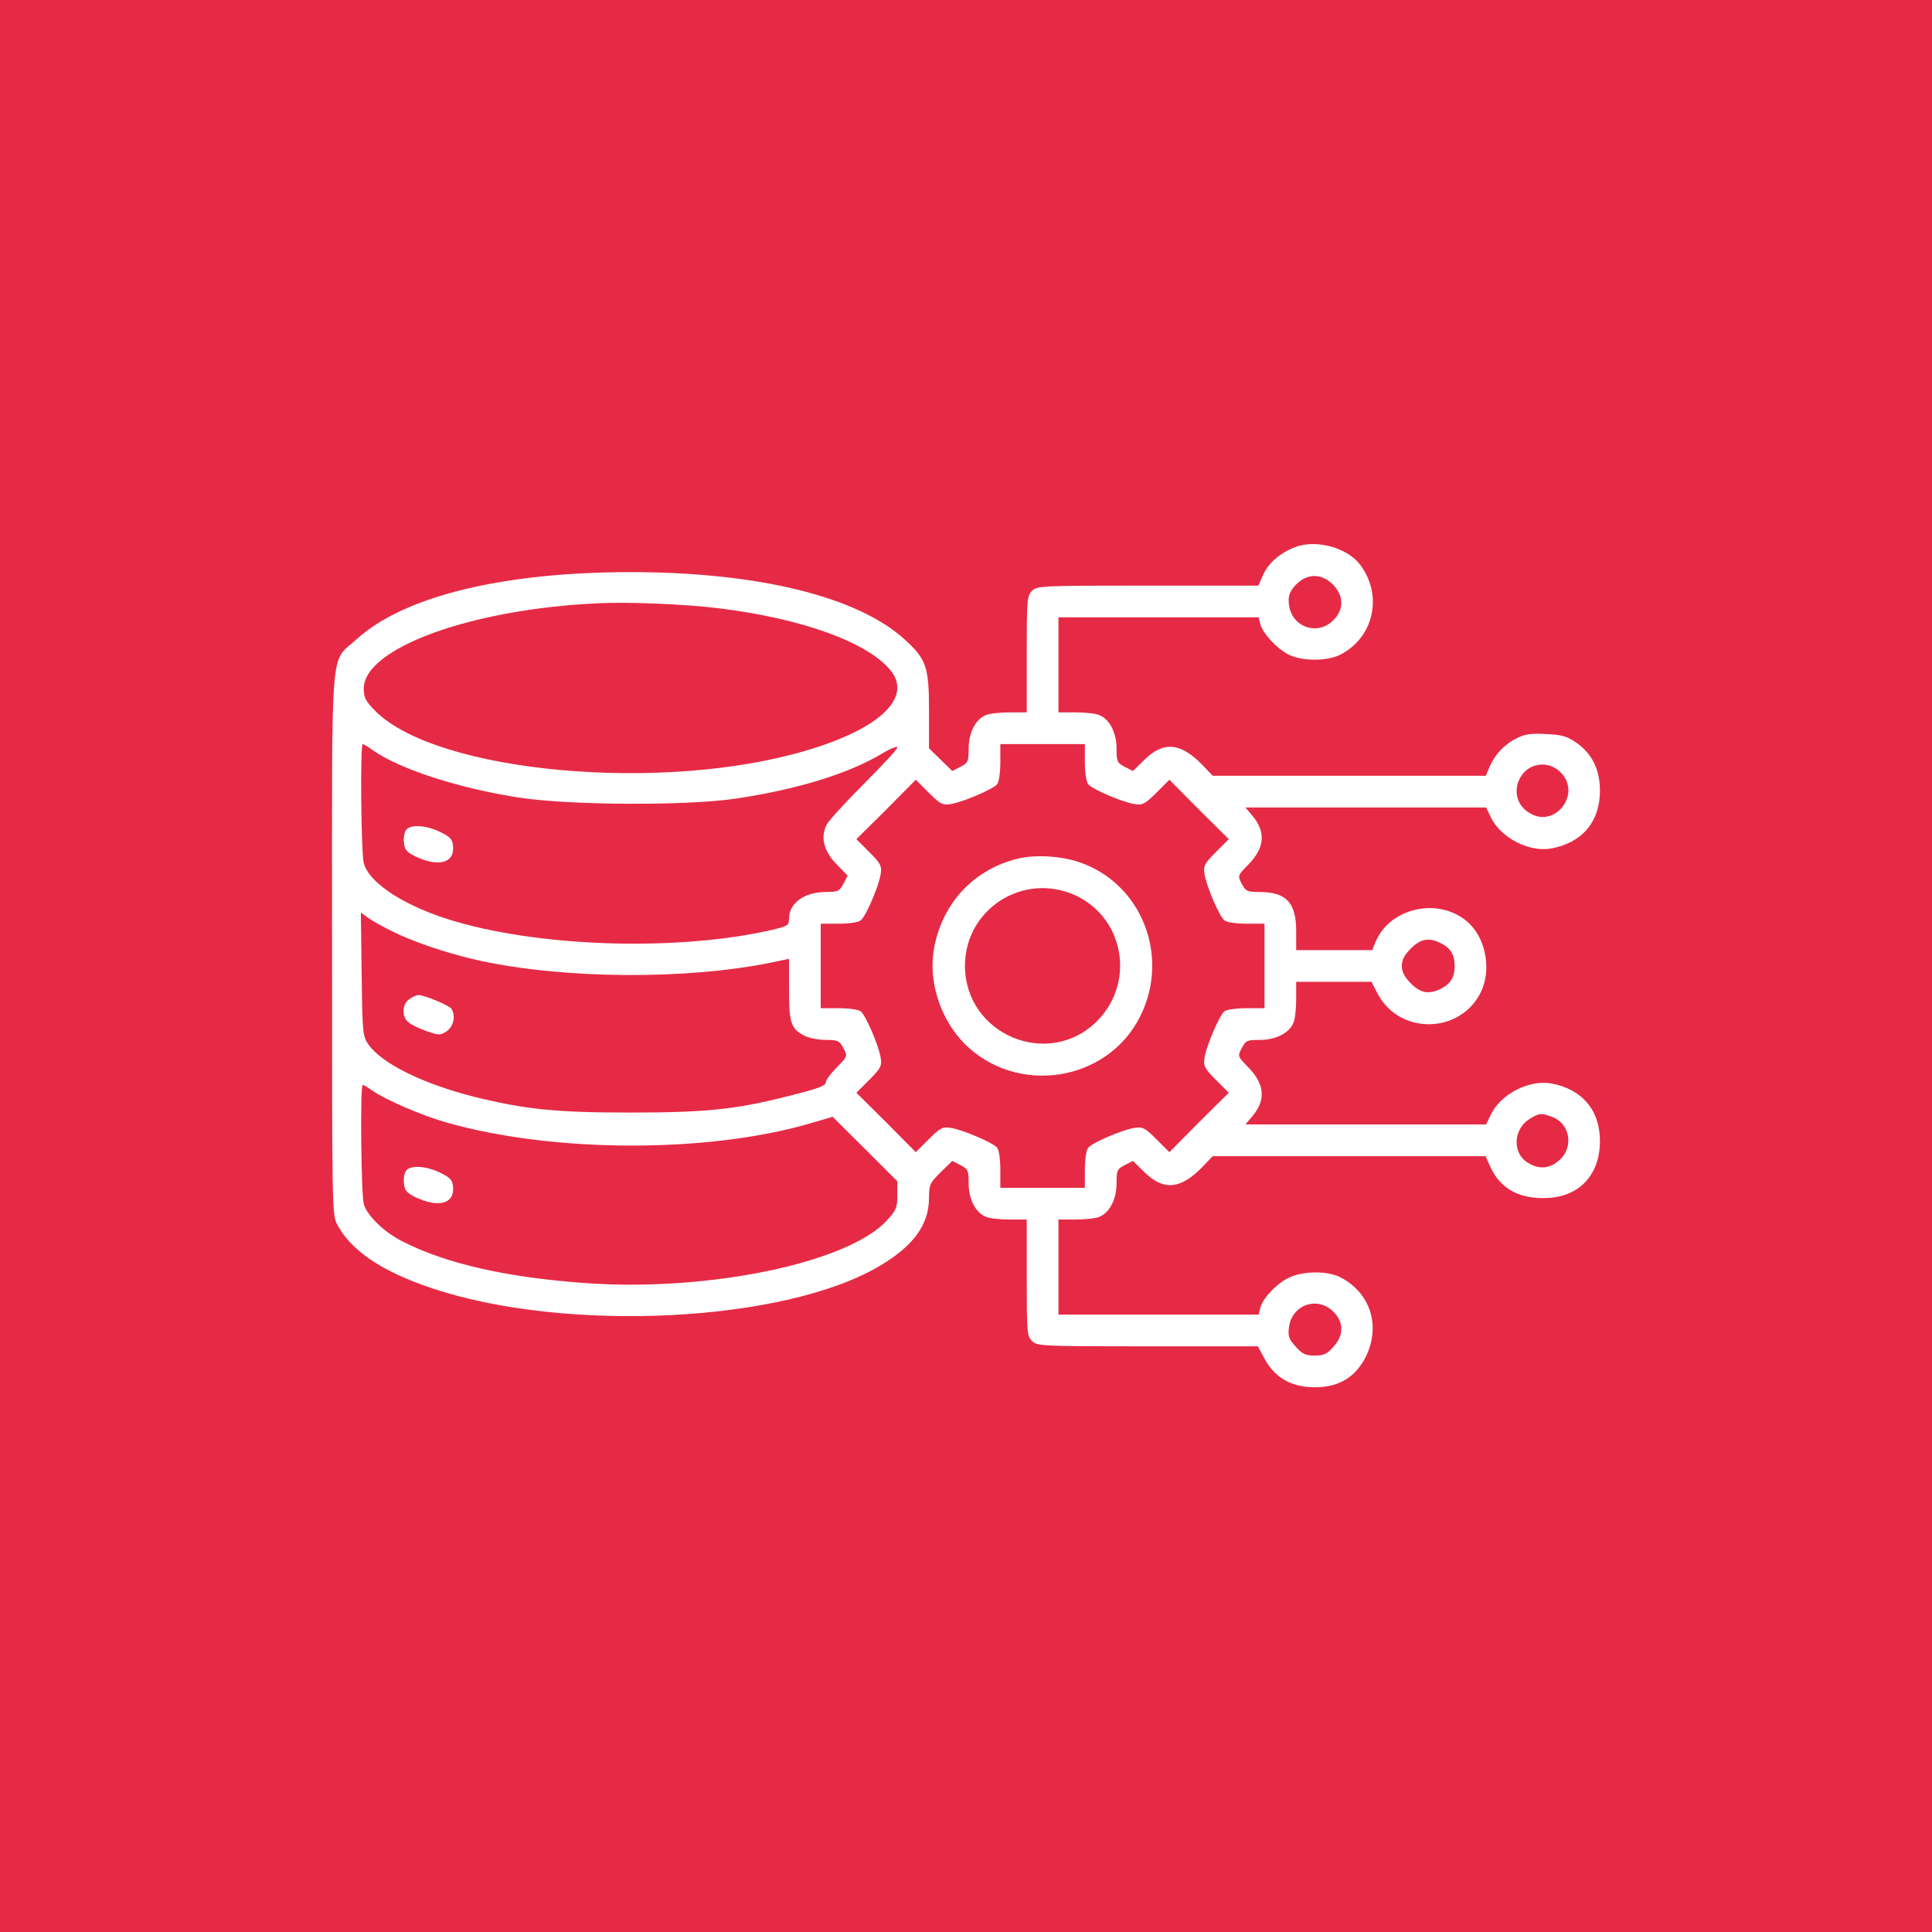 <?xml version="1.0" encoding="UTF-8"?>
<svg xmlns="http://www.w3.org/2000/svg" width="100" height="100" viewBox="0 0 100 100" fill="none">
  <rect width="100" height="100" fill="#E62A45"></rect>
  <path d="M67.049 28.314C66.283 28.602 65.668 29.121 65.381 29.75L65.135 30.311H59.406C53.869 30.311 53.678 30.324 53.418 30.584C53.158 30.844 53.144 31.035 53.144 33.865V36.873H52.269C51.777 36.873 51.23 36.928 51.039 37.01C50.506 37.215 50.137 37.912 50.137 38.746C50.137 39.416 50.109 39.484 49.713 39.69L49.289 39.908L48.687 39.32L48.086 38.732V36.805C48.086 34.508 47.949 34.125 46.828 33.1C44.394 30.885 39.254 29.613 32.637 29.613C26.006 29.613 20.892 30.871 18.459 33.086C17.064 34.371 17.187 32.826 17.187 48.822C17.187 62.508 17.187 62.863 17.447 63.369C18.172 64.736 19.744 65.803 22.355 66.678C29.328 69.016 40.676 68.441 45.57 65.502C47.293 64.477 48.072 63.383 48.086 62.029C48.086 61.305 48.127 61.236 48.687 60.676L49.289 60.088L49.713 60.307C50.109 60.512 50.137 60.58 50.137 61.25C50.137 62.084 50.506 62.781 51.039 62.986C51.23 63.068 51.777 63.123 52.269 63.123H53.144V66.131C53.144 68.961 53.158 69.152 53.418 69.412C53.678 69.672 53.869 69.686 59.406 69.686H65.107L65.476 70.369C66.01 71.326 66.857 71.805 68.06 71.805C69.291 71.805 70.138 71.299 70.685 70.246C71.478 68.647 70.945 66.924 69.387 66.117C68.73 65.775 67.486 65.775 66.748 66.117C66.119 66.391 65.353 67.197 65.23 67.703L65.148 68.045H59.967H54.785V65.584V63.123H55.66C56.152 63.123 56.699 63.068 56.891 62.986C57.424 62.781 57.793 62.084 57.793 61.25C57.793 60.58 57.82 60.512 58.217 60.307L58.641 60.088L59.228 60.662C60.226 61.647 61.101 61.565 62.236 60.402L62.769 59.842H69.838H76.892L77.138 60.389C77.658 61.551 78.697 62.098 80.16 62.002C81.787 61.906 82.812 60.772 82.812 59.062C82.812 57.463 81.896 56.383 80.31 56.082C79.162 55.863 77.658 56.629 77.152 57.723L76.92 58.201H70.699H64.465L64.82 57.777C65.531 56.943 65.463 56.109 64.615 55.248C64.055 54.674 64.055 54.674 64.273 54.25C64.478 53.853 64.547 53.826 65.217 53.826C66.051 53.826 66.748 53.457 66.953 52.924C67.035 52.732 67.09 52.185 67.09 51.693V50.818H69.045H70.986L71.314 51.447C72.463 53.607 75.648 53.512 76.674 51.297C77.166 50.23 76.933 48.74 76.141 47.893C74.719 46.389 71.984 46.867 71.191 48.768L71.027 49.178H69.058H67.09V48.18C67.09 46.717 66.57 46.17 65.189 46.17C64.56 46.17 64.478 46.129 64.273 45.746C64.055 45.322 64.055 45.322 64.615 44.748C65.463 43.887 65.531 43.053 64.82 42.219L64.465 41.795H70.699H76.92L77.152 42.273C77.658 43.367 79.162 44.133 80.31 43.914C81.896 43.613 82.812 42.533 82.812 40.934C82.812 39.84 82.416 39.02 81.596 38.445C81.103 38.103 80.857 38.035 80.023 37.994C79.217 37.953 78.916 37.994 78.478 38.227C77.849 38.541 77.344 39.088 77.084 39.73L76.906 40.154H69.838H62.769L62.236 39.594C61.101 38.432 60.226 38.35 59.228 39.334L58.641 39.908L58.217 39.69C57.82 39.484 57.793 39.416 57.793 38.746C57.793 37.912 57.424 37.215 56.891 37.01C56.699 36.928 56.152 36.873 55.66 36.873H54.785V34.412V31.951H59.967H65.148L65.23 32.293C65.353 32.772 66.078 33.565 66.693 33.879C67.391 34.234 68.703 34.234 69.387 33.879C71.109 32.99 71.588 30.83 70.412 29.244C69.756 28.355 68.142 27.904 67.049 28.314ZM69.045 30.311C69.564 30.885 69.551 31.568 69.017 32.102C68.197 32.922 66.885 32.471 66.721 31.336C66.666 30.898 66.721 30.707 66.953 30.406C67.555 29.654 68.402 29.613 69.045 30.311ZM37.217 31.486C41.469 32.006 44.859 33.223 46.076 34.672C47.252 36.08 45.57 37.707 41.797 38.828C34.346 41.07 22.629 40.004 19.43 36.805C18.924 36.285 18.828 36.121 18.828 35.643C18.828 33.551 24.379 31.527 30.928 31.227C32.5 31.145 35.467 31.268 37.217 31.486ZM19.252 38.801C20.646 39.799 23.681 40.783 26.812 41.275C29.41 41.685 35.494 41.713 38.037 41.344C41.264 40.865 43.929 40.045 45.679 38.992C46.103 38.732 46.445 38.609 46.445 38.691C46.445 38.787 45.666 39.621 44.722 40.565C43.779 41.508 42.918 42.451 42.795 42.67C42.453 43.326 42.631 44.051 43.301 44.734L43.875 45.322L43.656 45.746C43.451 46.129 43.369 46.17 42.74 46.17C41.633 46.17 40.84 46.744 40.84 47.551C40.84 47.906 40.771 47.934 39.924 48.139C35.166 49.219 28.289 49.041 23.681 47.728C21.084 46.99 19.129 45.76 18.828 44.68C18.691 44.16 18.637 38.514 18.773 38.514C18.814 38.514 19.033 38.637 19.252 38.801ZM56.152 39.443C56.152 39.977 56.221 40.469 56.33 40.592C56.535 40.852 58.094 41.522 58.722 41.617C59.133 41.685 59.269 41.617 59.857 41.029L60.527 40.359L62.058 41.904L63.603 43.435L62.933 44.105C62.346 44.693 62.277 44.83 62.346 45.24C62.441 45.869 63.111 47.428 63.371 47.633C63.494 47.742 63.986 47.81 64.519 47.81H65.449V49.998V52.185H64.519C63.986 52.185 63.494 52.254 63.371 52.35C63.111 52.568 62.441 54.127 62.346 54.756C62.277 55.166 62.346 55.303 62.933 55.891L63.603 56.56L62.058 58.092L60.527 59.637L59.857 58.967C59.269 58.379 59.133 58.31 58.722 58.379C58.094 58.475 56.535 59.145 56.33 59.404C56.221 59.527 56.152 60.02 56.152 60.553V61.482H53.965H51.777V60.553C51.777 60.02 51.709 59.527 51.613 59.404C51.394 59.145 49.836 58.475 49.207 58.379C48.797 58.31 48.66 58.379 48.072 58.967L47.402 59.637L45.871 58.092L44.326 56.56L44.996 55.891C45.584 55.303 45.652 55.166 45.584 54.756C45.488 54.127 44.818 52.568 44.558 52.35C44.435 52.254 43.943 52.185 43.41 52.185H42.48V49.998V47.81H43.41C43.943 47.81 44.435 47.742 44.558 47.633C44.818 47.428 45.488 45.869 45.584 45.24C45.652 44.83 45.584 44.693 44.996 44.105L44.326 43.435L45.871 41.904L47.402 40.359L48.072 41.029C48.66 41.617 48.797 41.685 49.207 41.617C49.836 41.522 51.394 40.852 51.613 40.592C51.709 40.469 51.777 39.977 51.777 39.443V38.514H53.965H56.152V39.443ZM80.898 40.113C81.76 41.207 80.488 42.779 79.271 42.137C78.642 41.822 78.369 41.193 78.56 40.551C78.888 39.471 80.201 39.225 80.898 40.113ZM20.305 48.207C21.385 48.754 23.189 49.355 24.775 49.711C29.205 50.682 35.576 50.723 39.992 49.807L40.84 49.629V51.215C40.84 52.965 40.935 53.252 41.66 53.621C41.879 53.73 42.371 53.826 42.74 53.826C43.369 53.826 43.451 53.867 43.656 54.25C43.875 54.674 43.875 54.674 43.314 55.248C43 55.562 42.754 55.891 42.754 55.986C42.754 56.205 42.385 56.342 40.73 56.752C38.078 57.422 36.533 57.586 32.637 57.586C28.74 57.586 27.195 57.422 24.529 56.766C21.89 56.096 19.785 55.057 19.088 54.086C18.773 53.635 18.76 53.553 18.719 50.422L18.678 47.236L19.06 47.51C19.265 47.66 19.826 47.975 20.305 48.207ZM74.609 48.836C75.088 49.082 75.293 49.424 75.293 49.998C75.293 50.572 75.088 50.914 74.609 51.16C73.98 51.488 73.543 51.42 73.023 50.9C72.695 50.559 72.558 50.312 72.558 49.998C72.558 49.684 72.695 49.424 73.023 49.096C73.543 48.576 73.98 48.508 74.609 48.836ZM19.252 56.438C19.935 56.916 21.849 57.75 23.135 58.105C28.658 59.678 36.642 59.691 41.933 58.147L43.096 57.805L44.777 59.473L46.445 61.141V61.865C46.445 62.508 46.391 62.645 45.898 63.178C43.875 65.365 36.711 66.856 30.381 66.418C26.279 66.131 23.121 65.42 20.865 64.272C19.894 63.793 18.992 62.918 18.828 62.316C18.691 61.797 18.637 56.15 18.773 56.15C18.814 56.15 19.033 56.273 19.252 56.438ZM80.324 57.805C81.226 58.119 81.472 59.295 80.775 59.992C80.256 60.498 79.654 60.566 79.039 60.156C78.26 59.65 78.342 58.42 79.176 57.914C79.668 57.613 79.763 57.6 80.324 57.805ZM69.017 67.894C69.564 68.441 69.564 69.111 69.017 69.713C68.689 70.082 68.525 70.164 68.047 70.164C67.568 70.164 67.404 70.082 67.062 69.699C66.707 69.303 66.652 69.166 66.721 68.674C66.885 67.525 68.197 67.074 69.017 67.894Z" fill="white"></path>
  <path d="M21.029 42.945C20.934 43.054 20.879 43.355 20.907 43.601C20.934 43.971 21.043 44.094 21.467 44.312C22.684 44.9 23.532 44.681 23.449 43.793C23.422 43.437 23.299 43.314 22.793 43.068C22.082 42.713 21.262 42.658 21.029 42.945Z" fill="white"></path>
  <path d="M52.735 44.432C50.451 44.965 48.811 46.688 48.36 49.012C48.018 50.735 48.647 52.731 49.932 54.03C52.639 56.723 57.301 56.012 59.01 52.621C60.582 49.491 59.092 45.717 55.852 44.623C54.936 44.309 53.61 44.227 52.735 44.432ZM55.606 46.319C58.162 47.453 58.791 50.803 56.809 52.827C54.307 55.37 49.959 53.578 49.946 49.996C49.946 47.071 52.926 45.143 55.606 46.319Z" fill="white"></path>
  <path d="M21.18 51.722C20.811 51.982 20.783 52.597 21.125 52.898C21.248 53.021 21.672 53.226 22.055 53.363C22.724 53.595 22.779 53.595 23.121 53.377C23.477 53.131 23.599 52.584 23.367 52.215C23.244 52.037 21.973 51.504 21.658 51.504C21.562 51.504 21.344 51.599 21.18 51.722Z" fill="white"></path>
  <path d="M21.029 60.582C20.934 60.691 20.879 60.992 20.907 61.238C20.934 61.607 21.043 61.73 21.467 61.949C22.684 62.537 23.532 62.318 23.449 61.429C23.422 61.074 23.299 60.951 22.793 60.705C22.082 60.349 21.262 60.295 21.029 60.582Z" fill="white"></path>
</svg>

